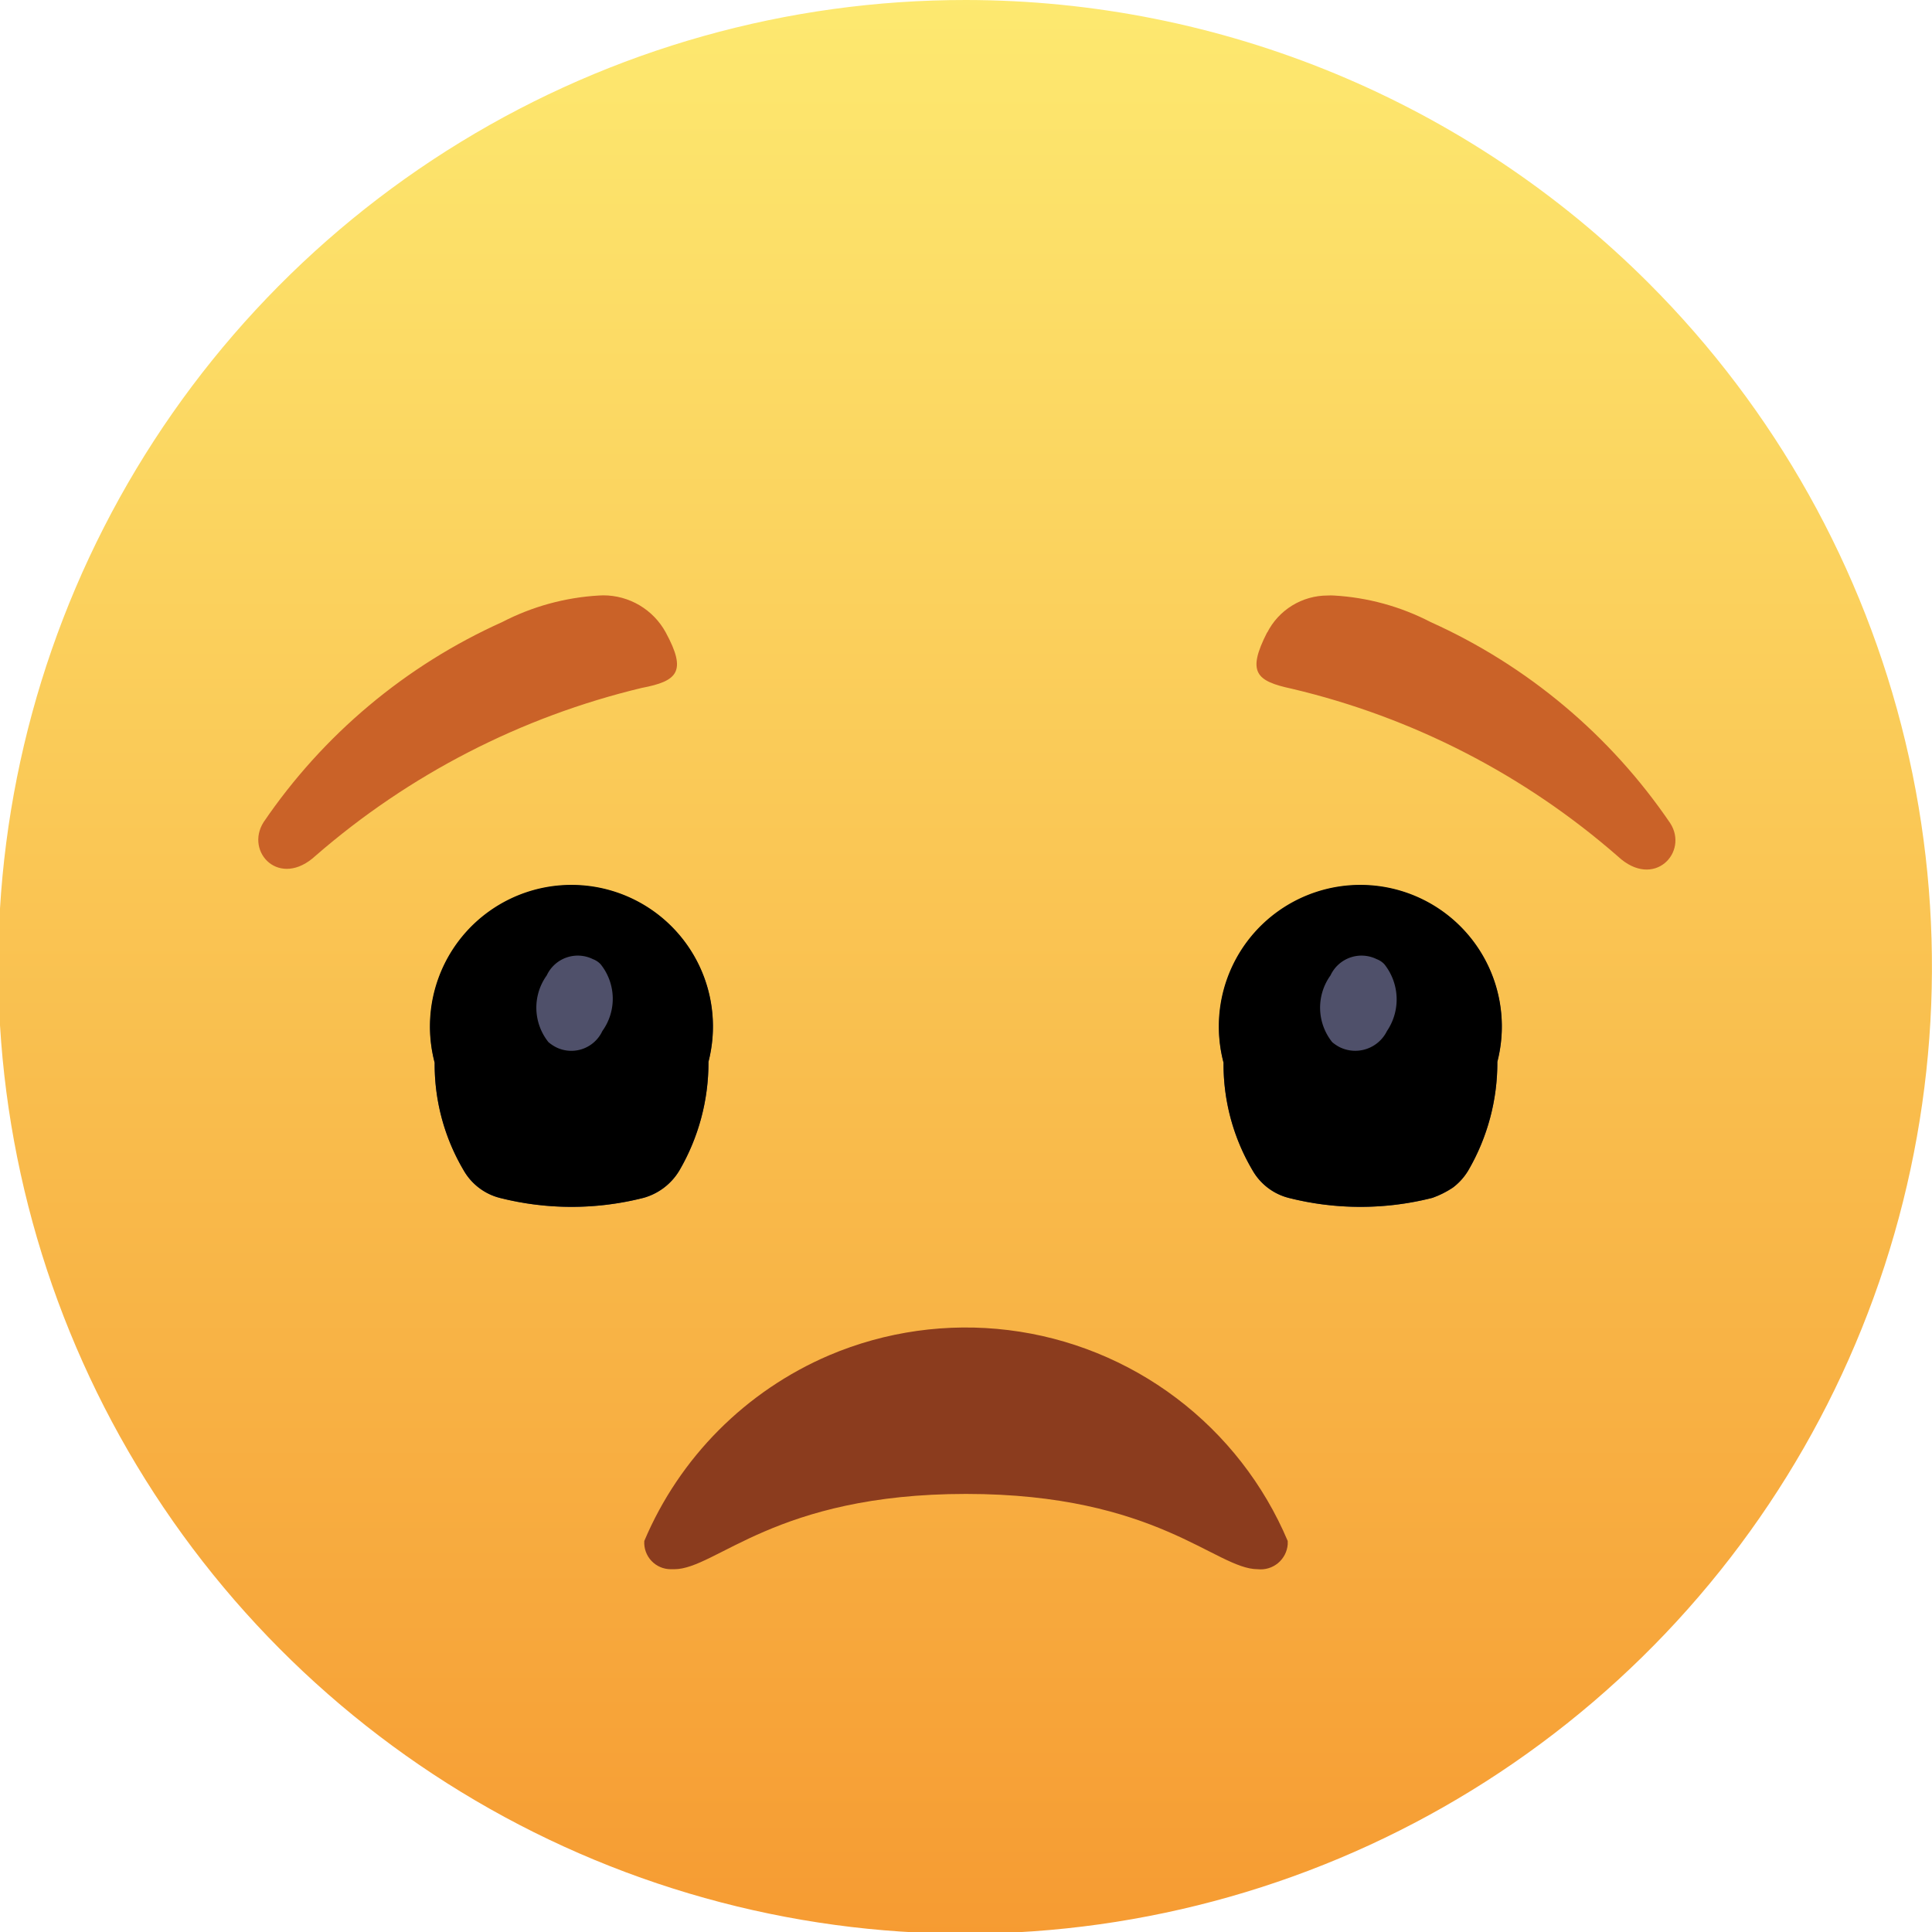 <svg id="Group_53775" data-name="Group 53775" xmlns="http://www.w3.org/2000/svg" xmlns:xlink="http://www.w3.org/1999/xlink" width="22.58" height="22.58" viewBox="0 0 22.58 22.58">
  <defs>
    <clipPath id="clip-path">
      <path id="Path_93507" data-name="Path 93507" d="M11.29,0a11.3,11.3,0,1,0,7.98,3.31A11.3,11.3,0,0,0,11.29,0Z" fill="none"/>
    </clipPath>
    <linearGradient id="linear-gradient" x1="0.5" x2="0.5" y2="1" gradientUnits="objectBoundingBox">
      <stop offset="0" stop-color="#fde970"/>
      <stop offset="1" stop-color="#f69b32"/>
    </linearGradient>
    <clipPath id="clip-path-2">
      <path id="Path_93508" data-name="Path 93508" d="M9.69,15.84a4.094,4.094,0,0,0-2.16,2.17.31.31,0,0,0,.31.33h.04c.49,0,1.18-.88,3.41-.88s2.92.88,3.41.88a.317.317,0,0,0,.35-.29v-.04a4.085,4.085,0,0,0-5.36-2.17" fill="none"/>
    </clipPath>
    <linearGradient id="linear-gradient-2" x1="-0.999" y1="2.483" x2="-0.866" y2="2.483" gradientUnits="objectBoundingBox">
      <stop offset="0" stop-color="#472315"/>
      <stop offset="1" stop-color="#8b3c1e"/>
    </linearGradient>
    <clipPath id="clip-path-3">
      <path id="Path_93509" data-name="Path 93509" d="M6.26,10.4a1.659,1.659,0,0,0-1.18,2.02,2.433,2.433,0,0,0,.34,1.26.681.681,0,0,0,.42.32,3.412,3.412,0,0,0,1.68,0,.709.709,0,0,0,.42-.32,2.5,2.5,0,0,0,.34-1.27A1.653,1.653,0,0,0,6.26,10.4m9.22,0a1.659,1.659,0,0,0-1.18,2.02,2.433,2.433,0,0,0,.34,1.26.681.681,0,0,0,.42.32,3.412,3.412,0,0,0,1.68,0,1.077,1.077,0,0,0,.24-.12.7.7,0,0,0,.18-.2,2.5,2.5,0,0,0,.34-1.27,1.653,1.653,0,0,0-2.02-2.01" fill="none"/>
    </clipPath>
    <linearGradient id="linear-gradient-3" x1="-0.381" y1="3.226" x2="-0.303" y2="3.226" gradientUnits="objectBoundingBox">
      <stop offset="0" stop-color="#181932"/>
      <stop offset="0.872" stop-color="#3b436b"/>
      <stop offset="1" stop-color="#3b436b"/>
    </linearGradient>
    <clipPath id="clip-path-4">
      <rect id="Rectangle_77441" data-name="Rectangle 77441" width="22.58" height="22.58" transform="translate(0 0)" fill="none"/>
    </clipPath>
    <clipPath id="clip-path-5">
      <path id="Path_93512" data-name="Path 93512" d="M7,6.96a2.807,2.807,0,0,0-1.13.31A6.689,6.689,0,0,0,3.08,9.61c-.22.35.19.78.61.39A9.013,9.013,0,0,1,7.5,8.04c.42-.08.53-.19.28-.65a.832.832,0,0,0-.729-.432L7,6.96m7.81.43c-.24.47-.13.57.29.66a8.9,8.9,0,0,1,3.81,1.96c.42.39.83-.05.61-.39a6.728,6.728,0,0,0-2.8-2.35,2.807,2.807,0,0,0-1.13-.31.623.623,0,0,0-.074,0,.791.791,0,0,0-.706.434" fill="none"/>
    </clipPath>
    <linearGradient id="linear-gradient-4" x1="-0.169" y1="4.536" x2="-0.11" y2="4.536" gradientUnits="objectBoundingBox">
      <stop offset="0" stop-color="#e68e24"/>
      <stop offset="1" stop-color="#ca6228"/>
    </linearGradient>
  </defs>
  <g id="Group_53766" data-name="Group 53766">
    <g id="Group_53765" data-name="Group 53765" clip-path="url(#clip-path)">
      <rect id="Rectangle_77438" data-name="Rectangle 77438" width="22.58" height="22.58" transform="translate(0 0)" fill="url(#linear-gradient)"/>
    </g>
  </g>
  <g id="Group_53768" data-name="Group 53768">
    <g id="Group_53767" data-name="Group 53767" clip-path="url(#clip-path-2)">
      <rect id="Rectangle_77439" data-name="Rectangle 77439" width="7.53" height="2.846" transform="translate(7.52 15.515)" fill="url(#linear-gradient-2)"/>
    </g>
  </g>
  <g id="Group_53770" data-name="Group 53770">
    <g id="Group_53769" data-name="Group 53769" clip-path="url(#clip-path-3)">
      <rect id="Rectangle_77440" data-name="Rectangle 77440" width="12.72" height="3.795" transform="translate(4.85 10.346)" fill="url(#linear-gradient-3)"/>
    </g>
  </g>
  <g id="Group_53772" data-name="Group 53772">
    <g id="Group_53771" data-name="Group 53771" clip-path="url(#clip-path-4)">
      <path id="Path_93510" data-name="Path 93510" d="M5.08,12.42a1.654,1.654,0,1,1,3.2-.01,2.5,2.5,0,0,1-.34,1.27.709.709,0,0,1-.42.32,3.412,3.412,0,0,1-1.68,0,.681.681,0,0,1-.42-.32,2.433,2.433,0,0,1-.34-1.26m9.22,0a1.654,1.654,0,1,1,3.2-.01,2.5,2.5,0,0,1-.34,1.27.7.7,0,0,1-.18.2,1.077,1.077,0,0,1-.24.12,3.412,3.412,0,0,1-1.68,0,.681.681,0,0,1-.42-.32,2.433,2.433,0,0,1-.34-1.26"/>
      <path id="Path_93511" data-name="Path 93511" d="M7.02,11.27a.645.645,0,0,1,.02.78.4.4,0,0,1-.54.19.47.47,0,0,1-.09-.06.645.645,0,0,1-.02-.78.4.4,0,0,1,.54-.19.236.236,0,0,1,.09.06m9.16,0a.66.66,0,0,1,.03.78.413.413,0,0,1-.55.19.47.47,0,0,1-.09-.06.645.645,0,0,1-.02-.78.4.4,0,0,1,.54-.19.236.236,0,0,1,.09.06" fill="#4f506a"/>
    </g>
  </g>
  <g id="Group_53774" data-name="Group 53774">
    <g id="Group_53773" data-name="Group 53773" clip-path="url(#clip-path-5)">
      <rect id="Rectangle_77442" data-name="Rectangle 77442" width="16.88" height="3.444" transform="translate(2.86 6.956)" fill="url(#linear-gradient-4)"/>
    </g>
  </g>
</svg>
